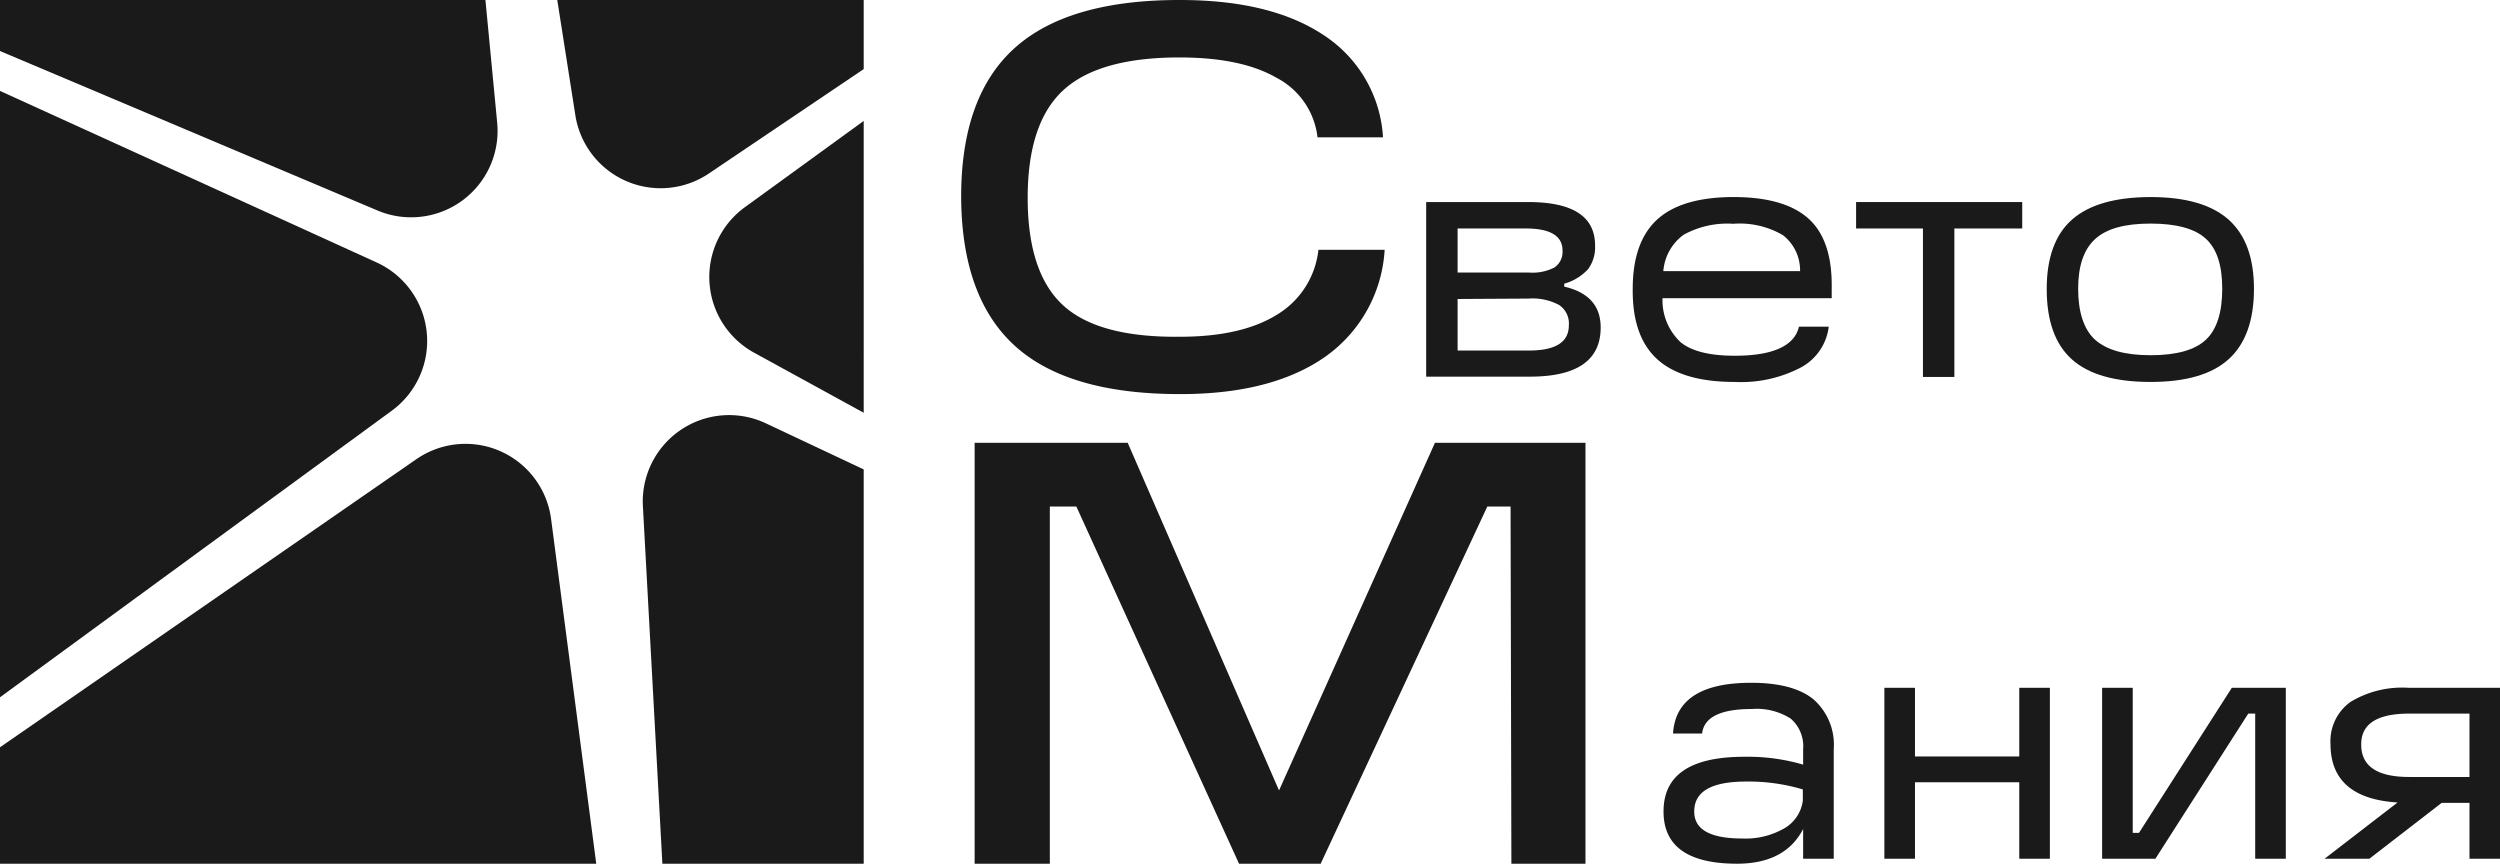 <svg xmlns="http://www.w3.org/2000/svg" viewBox="0 0 244.99 84.64"><defs><style>.cls-1{fill:#1a1a1a;}</style></defs><title>LOGO 1</title><g id="Слой_2" data-name="Слой 2"><g id="Слой_1-2" data-name="Слой 1"><path class="cls-1" d="M115.63,38.62q-11,0-16.2-4.75T94.19,19.28q0-9.85,5.24-14.57T115.63,0q8.94,0,14.11,3.46a12.84,12.84,0,0,1,5.79,10h-6.42a7.53,7.53,0,0,0-4-5.83q-3.45-2-9.53-2-7.89,0-11.38,3.21t-3.49,10.55q0,7.32,3.45,10.51T115.63,33q6.08,0,9.57-2.2a8.47,8.47,0,0,0,4-6.32h6.49A13.8,13.8,0,0,1,129.81,35Q124.57,38.63,115.63,38.62Z"/><path class="cls-1" d="M153.29,27.8v.29q3.57.82,3.57,4,0,4.82-6.94,4.82H139.76V19.8h10q6.56,0,6.55,4.26a3.61,3.61,0,0,1-.68,2.31A5,5,0,0,1,153.29,27.8Zm-10.45-5.41v4.32h7a4.69,4.69,0,0,0,2.49-.5,1.84,1.84,0,0,0,.79-1.66c0-1.44-1.2-2.16-3.61-2.16Zm0,6.91v5.05h7q3.9,0,3.9-2.46a2.18,2.18,0,0,0-.95-2,5.53,5.53,0,0,0-3-.63Z"/><path class="cls-1" d="M179.5,28.22v1H162.92a5.63,5.63,0,0,0,1.8,4.34q1.65,1.31,5.31,1.3c3.76,0,5.84-1,6.26-2.85h2.92A5.26,5.26,0,0,1,176.5,36,12.65,12.65,0,0,1,170,37.43q-5.15,0-7.6-2.23T160,28.32q0-4.62,2.4-6.81t7.47-2.2q5,0,7.35,2.11T179.5,28.22Zm-9.66-6.29A8.85,8.85,0,0,0,165,23a4.86,4.86,0,0,0-2,3.57h13.4a4.35,4.35,0,0,0-1.69-3.53A8.38,8.38,0,0,0,169.84,21.93Z"/><path class="cls-1" d="M191.52,36.94h-3.08V22.39h-6.55V19.8h16.28v2.59h-6.65Z"/><path class="cls-1" d="M210.75,37.43q-5.24,0-7.71-2.21t-2.47-6.9q0-4.62,2.49-6.81t7.69-2.2q5.15,0,7.64,2.21c1.66,1.48,2.49,3.74,2.49,6.8s-.83,5.39-2.48,6.88S214.21,37.43,210.75,37.43Zm0-2.62c2.54,0,4.34-.51,5.41-1.51s1.61-2.66,1.61-5-.54-3.93-1.61-4.91-2.87-1.48-5.41-1.48-4.32.5-5.43,1.51-1.67,2.63-1.67,4.88.55,4,1.67,5S208.24,34.81,210.75,34.81Z"/><path class="cls-1" d="M140.62,43.39h14.75V84.64h-7.26l-.08-35h-2.28l-16.33,35h-8l-15.94-35h-2.6v35H95.51V43.39h15l14.83,34.07Z"/><path class="cls-1" d="M171.61,66.91q4.09,0,6.09,1.61a5.93,5.93,0,0,1,2,4.9V84.15h-3V81.24c-1.17,2.26-3.33,3.4-6.47,3.4q-7.22,0-7.21-5.13,0-5.36,7.95-5.35a19.29,19.29,0,0,1,5.73.77V73.42a3.57,3.57,0,0,0-1.22-3,6.21,6.21,0,0,0-3.81-.94q-4.59,0-4.87,2.4h-2.85Q164.27,66.91,171.61,66.91Zm-.87,15.26a7.59,7.59,0,0,0,4.12-1,3.68,3.68,0,0,0,1.81-2.71V77.36a18.56,18.56,0,0,0-5.57-.77q-5.07,0-5.07,2.92Q166,82.17,170.74,82.17Z"/><path class="cls-1" d="M197.88,74.13V67.4h3V84.15h-3V76.66H187.66v7.49h-3V67.4h3v6.73Z"/><path class="cls-1" d="M218.71,67.4H224V84.15h-3V69.93h-.68l-9.1,14.22H206V67.4h3V81.62h.61Z"/><path class="cls-1" d="M236,67.4h9V84.15h-3V78.68h-2.73l-7.08,5.47h-4.39l7.15-5.51c-4.38-.27-6.57-2.19-6.57-5.73a4.74,4.74,0,0,1,1.95-4.12A9.78,9.78,0,0,1,236,67.4Zm.06,8.74H242V69.93h-5.9q-4.71,0-4.71,3C231.37,75.07,232.94,76.14,236.08,76.14Z"/><path class="cls-1" d="M0,8.91,36.91,25.72a8.46,8.46,0,0,1,1.48,14.53L0,68.33Z"/><path class="cls-1" d="M54,50.82l4.43,33.82H0V73.23L40.8,45A8.46,8.46,0,0,1,54,50.82Z"/><path class="cls-1" d="M84.64,46,75,41.46a8.46,8.46,0,0,0-12,8.12l1.91,35.06H84.64Z"/><path class="cls-1" d="M84.64,11.85,73,20.3a8.46,8.46,0,0,0,.91,14.27l10.73,5.88Z"/><path class="cls-1" d="M54.61,0l1.77,11.28A8.46,8.46,0,0,0,69.47,17L84.64,6.77V0Z"/><path class="cls-1" d="M47.57,0l1.15,12A8.47,8.47,0,0,1,37,20.63L0,5V0Z"/></g></g></svg>